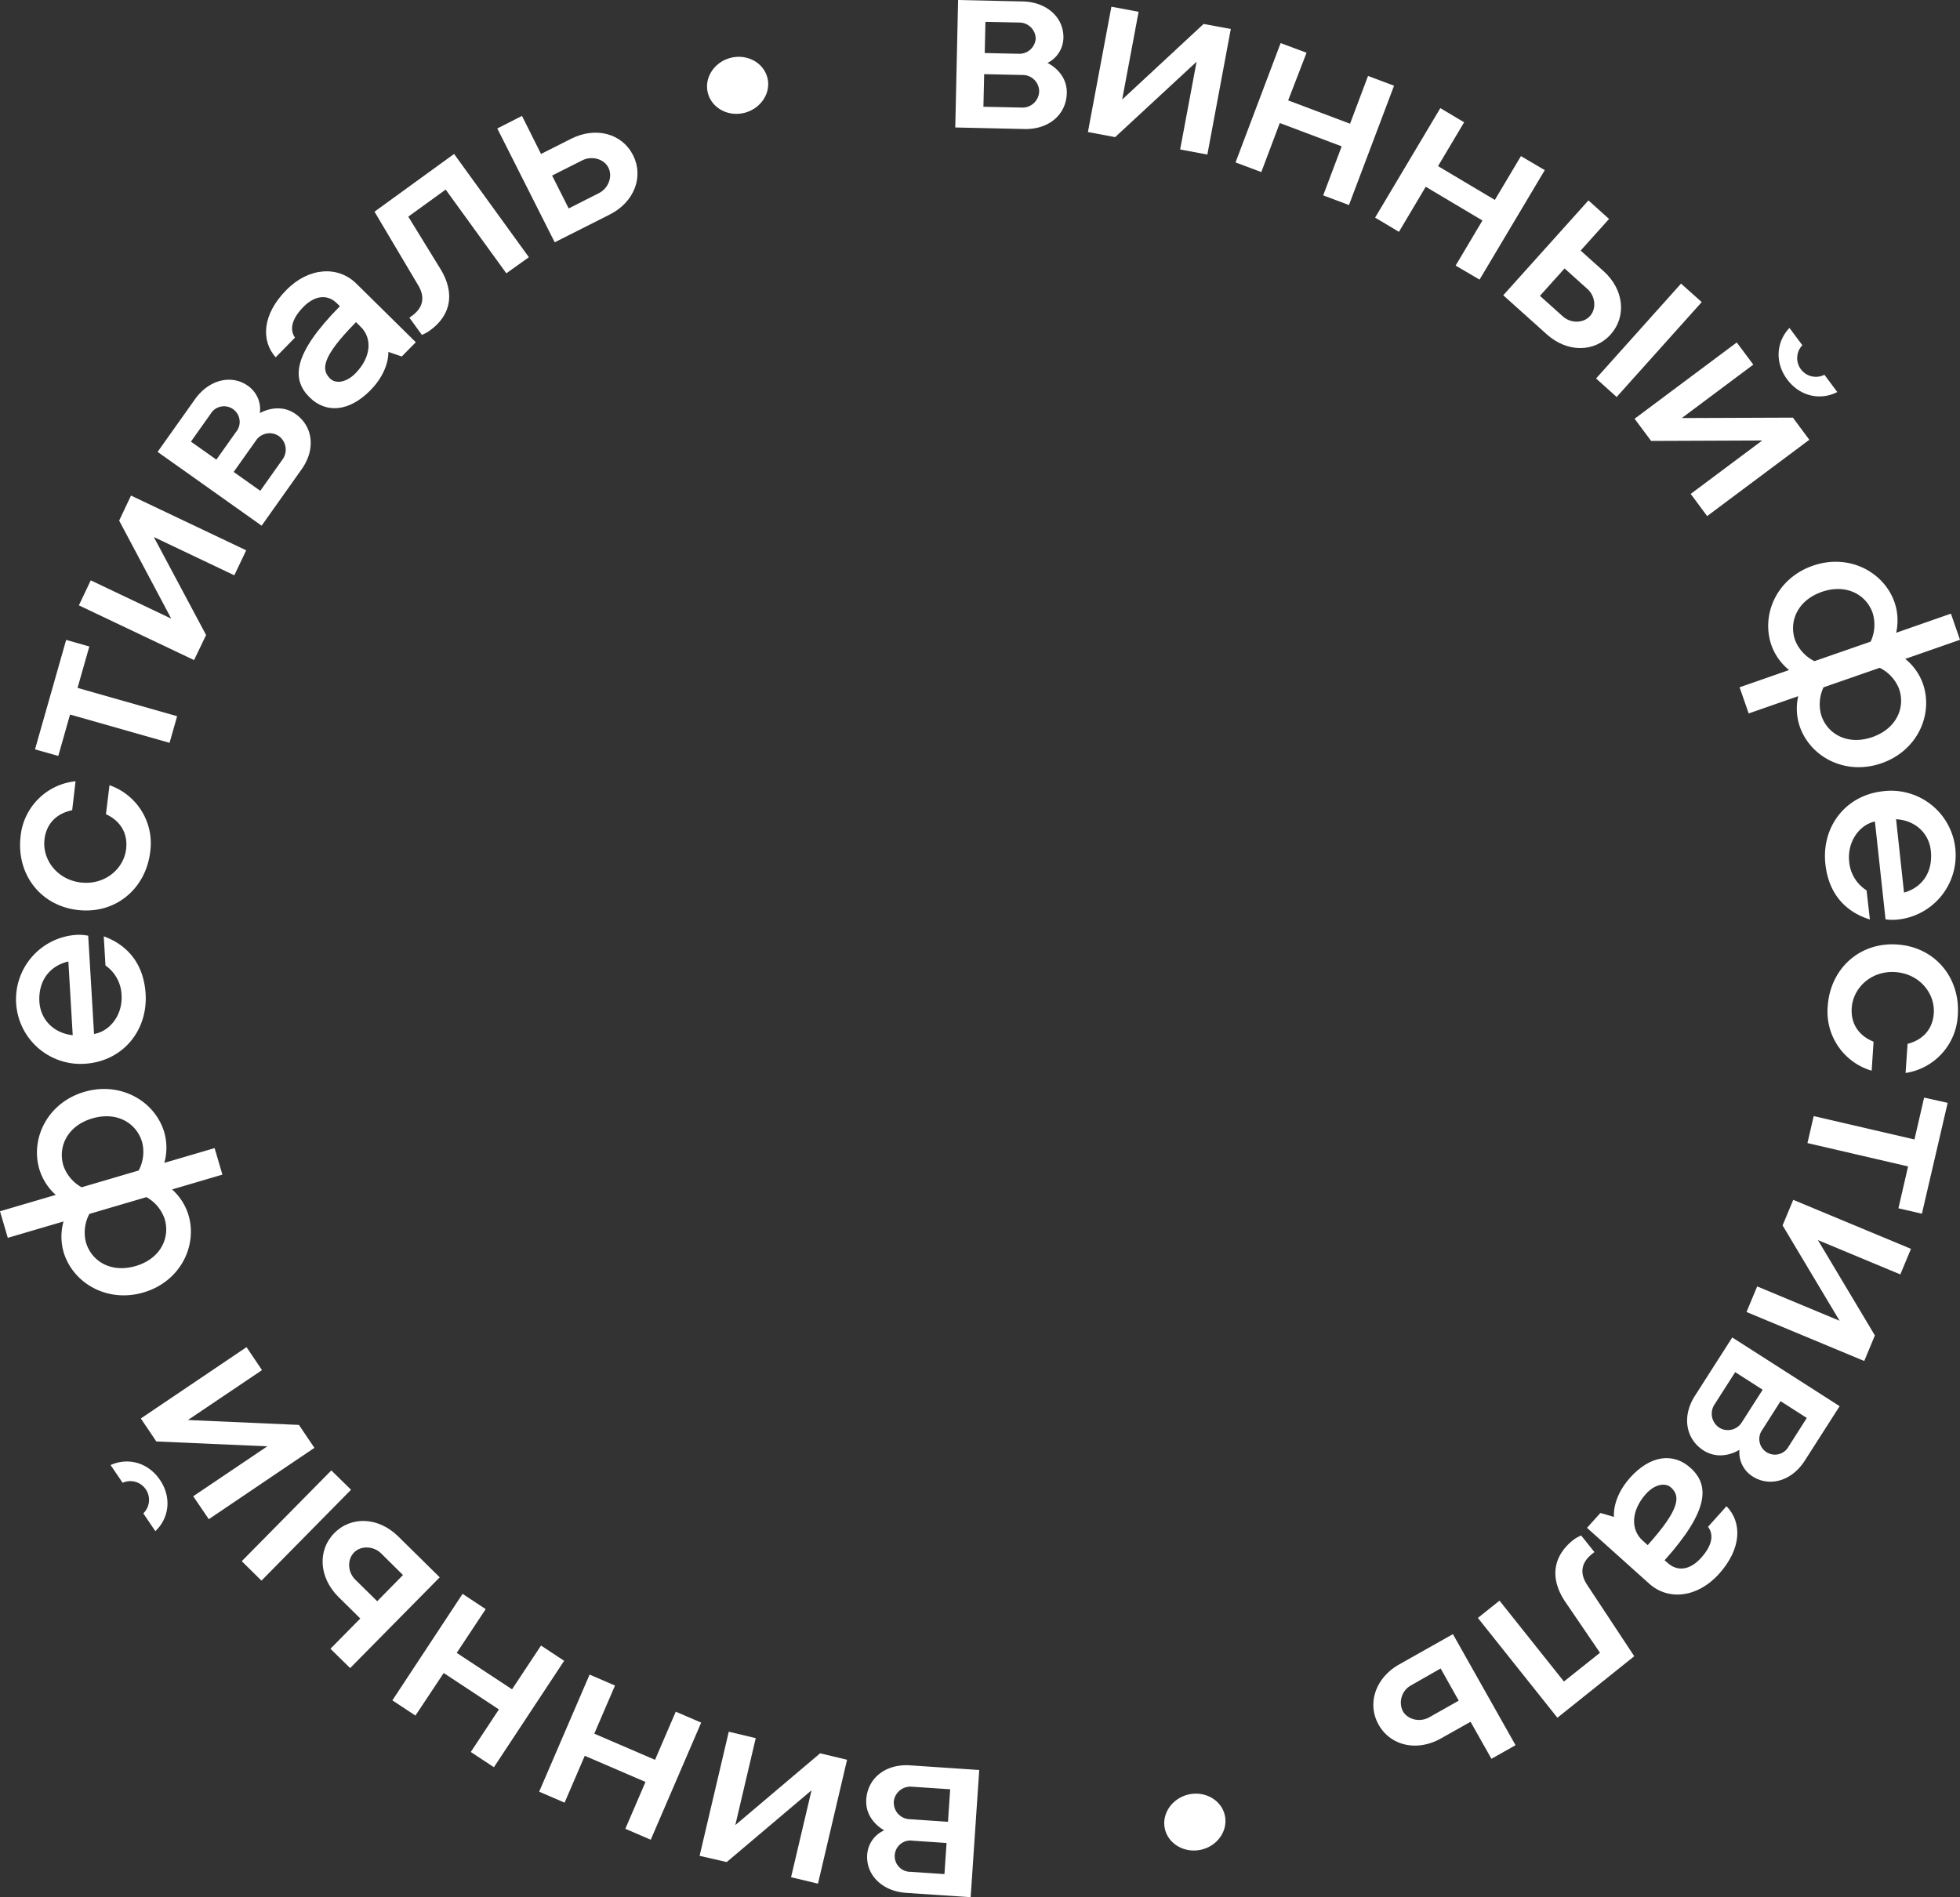 <?xml version="1.0" encoding="UTF-8"?> <svg xmlns="http://www.w3.org/2000/svg" viewBox="0 0 608.62 589.21"><rect x="0" y="0" width="608.62" height="589.21" fill="#333333" stroke="none"/> <defs> <style>.cls-1{fill:#fff;}</style> </defs> <g id="Слой_2" data-name="Слой 2"> <g id="Слой_1-2" data-name="Слой 1"> <path class="cls-1" d="M231.36,35c-5.06,1.39-10.25-1.3-11.53-6s1.82-9.62,6.89-11,10.26,1.31,11.54,6S236.43,33.57,231.36,35Z"></path> <path class="cls-1" d="M331.26,28.92c-.15,6.6-5.51,11.32-13.15,11.15l-21.48-.48L297.51,0l20.06.45c7.64.17,12.78,5.13,12.64,11.28a8.9,8.9,0,0,1-4.95,7.82S331.41,22.32,331.26,28.92Zm-8.58-.63a5.11,5.11,0,0,0-5.15-5l-11.93-.26-.23,10.12,11.94.26A5.18,5.18,0,0,0,322.68,28.29ZM306,6.79l-.22,9.68,10.51.23A5.1,5.1,0,0,0,321.61,12,5.1,5.1,0,0,0,316.46,7Z"></path> <path class="cls-1" d="M382.19,9,374.91,48l-8.45-1.58,5.1-27.25L346.27,42.59,337.82,41l7.29-38.92,8.45,1.58-5.1,27.25L373.74,7.44Z"></path> <path class="cls-1" d="M432.88,26.62l-14,37.06-8-3,5.74-15.23-19.22-7.24-5.74,15.23-8-3,14-37.06,8.05,3L400,31.18l19.22,7.24,5.58-14.83Z"></path> <path class="cls-1" d="M479.68,52.84l-20.25,34L452,82.48l8.33-14L442.72,58,434.4,72,427,67.58l20.25-34,7.39,4.4-8.1,13.61,17.64,10.5,8.1-13.61Z"></path> <path class="cls-1" d="M500.12,103.89c-5,5.57-13.43,5.68-19.83-.07L466.79,91.7l26.46-29.46L499.64,68l-8.82,9.82,7.11,6.38C504.32,89.92,505.12,98.33,500.12,103.89Zm-14.83-5.63c2.49,2.23,6.38,2.18,8.44-.11s1.69-6.17-.8-8.4l-7.1-6.38-7.65,8.51Zm43.13-4.44L502,123.29l-6.39-5.75L522,88.08Z"></path> <path class="cls-1" d="M561.83,136.58l-31.73,23.7L525,153.39l22.21-16.59-34.5.14-5.14-6.89,31.73-23.69,5.14,6.88-22.21,16.59,34.5-.13Zm-6.16-34.73,4,5.36a5.81,5.81,0,0,0,6.85,9.18l4,5.36c-5.15,2.66-11.54,1.46-15.54-3.89S551.65,106,555.67,101.85Z"></path> <path class="cls-1" d="M605.8,190.58l2.82,8.12-17,5.93a17.43,17.43,0,0,1,5.48,7.7c3.3,9.47-1.61,20.79-12.83,24.7s-22.1-1.91-25.4-11.38a17.39,17.39,0,0,1-.49-9.44L543,221.57l-2.82-8.12,15.37-5.36a17.35,17.35,0,0,1-5.48-7.7c-3.3-9.47,1.61-20.78,12.83-24.69s22.1,1.91,25.4,11.38a17.39,17.39,0,0,1,.49,9.44Zm-24.93,8.69a12.34,12.34,0,0,0,.65-8.83c-2-5.86-8.34-9.23-15.82-6.62s-10.32,9.15-8.28,15a12.31,12.31,0,0,0,6,6.51Zm-14.63,14.19a12.34,12.34,0,0,0-.65,8.83c2,5.86,8.34,9.23,15.82,6.62s10.32-9.15,8.28-15a12.31,12.31,0,0,0-6-6.51Z"></path> <path class="cls-1" d="M580.64,285.56c-6.87-2.13-12.74-7.26-13.82-17.23-1.24-11.39,6.09-21.32,17.9-22.6a20.06,20.06,0,1,1,4.33,39.88,15.56,15.56,0,0,1-3.55-.09l-3.3-30.39c-4.76,1-8.62,6.22-8,12.39a11.71,11.71,0,0,0,5.41,9Zm8.13-31.14,2.47,22.79c5.58-1.57,9-6.27,8.33-12.91C599,258.6,594.56,254.75,588.77,254.42Z"></path> <path class="cls-1" d="M581.19,332.52a19.1,19.1,0,0,1-13.64-20.07c.78-11.44,9.73-19.92,21.58-19.12s19.58,10.42,18.81,21.85a19.09,19.09,0,0,1-16.22,18.05l.62-9.05c4.48-1.14,7.78-4.26,8.14-9.5.42-6.2-4.46-12.27-11.93-12.78S575.44,306.76,575,313c-.36,5.25,2.49,8.79,6.78,10.51Z"></path> <path class="cls-1" d="M604.79,342.51l-8,34.43-7.29-1.69,3-13L561.25,355l1.94-8.38,31.29,7.26,3-13Z"></path> <path class="cls-1" d="M578.89,422.68l-36.56-15.22,3.31-7.94,25.59,10.66-17.7-29.61,3.31-7.94,36.56,15.22-3.31,7.94L564.5,385.13l17.69,29.61Z"></path> <path class="cls-1" d="M529,450.47c-5.56-3.56-6.8-10.59-2.68-17l11.58-18.1,33.35,21.34-10.81,16.89c-4.11,6.44-11,8.26-16.21,4.94a8.88,8.88,0,0,1-4.1-8.29S534.58,454,529,450.47Zm5-7a5.11,5.11,0,0,0,6.91-1.81l6.43-10.06-8.53-5.46-6.43,10.06A5.18,5.18,0,0,0,534,443.46Zm27.05-3.1-8.15-5.22L547.27,444a4.85,4.85,0,1,0,8.15,5.21Z"></path> <path class="cls-1" d="M512.12,491.84,492.8,474.5l4.15-4.62,4.22,1.22s-.72-5.78,5-12.18c6.38-7.1,13.49-7.78,18.73-3.08,5.9,5.29,6,13.08-8,28.72l1,.88c2.94,2.64,6.82,2.28,10.33-1.63,3.83-4.27,3.78-7.51,2.14-9.63l5.74-6.4c4.92,5.06,4.7,13.2-2.31,21C527.07,496.27,518,497.13,512.12,491.84Zm-2.05-13.39,1.57,1.41c10.21-11.38,10.16-15.27,7.21-17.92-1.64-1.47-4.87-1.16-7.74,2C506.33,469.31,506.4,475.15,510.07,478.45Z"></path> <path class="cls-1" d="M483.6,533.47l-24.69-31,6.72-5.36,20,25.11,11.2-8.93-10.68-15.68c-5-7.3-4-14.24,2.32-19.3a11.26,11.26,0,0,1,2.52-1.44l4.11,5.15-.75.6c-3.35,2.68-3.92,5.95-1.48,9.63l14.6,22.12Z"></path> <path class="cls-1" d="M428.11,535.66c-3.68-6.52-1.08-14.55,6.41-18.77l16.64-9.38L470.61,542l-7.49,4.22-6.48-11.49-9.16,5.15C440,544.11,431.78,542.17,428.11,535.66Zm10.08-12.26a6.1,6.1,0,0,0-2.6,8c1.52,2.68,5.31,3.57,8.22,1.93l9.15-5.16-5.61-10Z"></path> <path class="cls-1" d="M369.1,557.29c5.12-1.15,10.18,1.77,11.24,6.49s-2.26,9.53-7.38,10.68-10.19-1.76-11.25-6.49S364,558.45,369.1,557.29Z"></path> <path class="cls-1" d="M269,558.8c.44-6.58,6-11.06,13.63-10.54l21.44,1.44-2.66,39.51-20-1.35c-7.63-.51-12.54-5.69-12.13-11.84a8.88,8.88,0,0,1,5.3-7.58S268.53,565.39,269,558.8Zm8.54,1a5.11,5.11,0,0,0,4.92,5.18l11.91.81.68-10.1-11.91-.8A5.18,5.18,0,0,0,277.52,559.82Zm15.73,22.23.66-9.66-10.49-.71a4.86,4.86,0,1,0-.65,9.66Z"></path> <path class="cls-1" d="M217.24,576.36l9.06-38.55,8.37,2-6.34,27,26.33-22.29,8.37,2L254,585l-8.36-2L252,556l-26.34,22.29Z"></path> <path class="cls-1" d="M167.42,556.44l15.66-36.37,7.89,3.4-6.43,14.95,18.86,8.12,6.44-14.95,7.89,3.4-15.66,36.37-7.89-3.4,6.26-14.55-18.86-8.12-6.26,14.55Z"></path> <path class="cls-1" d="M121.84,528.07,143.64,495l7.18,4.74-9,13.59L159,524.64l9-13.59,7.18,4.74-21.81,33.05-7.18-4.73,8.73-13.22-17.14-11.31L129,532.8Z"></path> <path class="cls-1" d="M75.07,484.85l27.81-28.19,6.12,6L81.19,490.89Zm28.74-8.73c5.25-5.33,13.69-5,19.81,1l12.92,12.74-27.81,28.19-6.12-6,9.27-9.4-6.8-6.71C99,489.88,98.56,481.44,103.81,476.12Zm14.55,6.32c-2.38-2.35-6.27-2.48-8.43-.29s-2,6.09.4,8.44l6.8,6.7,8-8.14Z"></path> <path class="cls-1" d="M48.24,475.53,44.5,470a5.82,5.82,0,0,0-6.42-9.5L34.34,455c5.28-2.41,11.6-.91,15.34,4.63S52.44,471.54,48.24,475.53Zm-4.51-35,32.82-22.15,4.81,7.13-23,15.5,34.46,1.52,4.81,7.12L64.84,471.81,60,464.69l23-15.51-34.46-1.51Z"></path> <path class="cls-1" d="M2.42,384.43,0,376.18l17.31-5.09a17.46,17.46,0,0,1-5.1-8c-2.83-9.62,2.64-20.68,14-24s22,3,24.81,12.61a17.45,17.45,0,0,1,0,9.45l15.62-4.59,2.42,8.24-15.62,4.6a17.46,17.46,0,0,1,5.1,8c2.83,9.62-2.64,20.68-14,24s-22-3-24.81-12.61a17.45,17.45,0,0,1,0-9.45Zm40.64-20.91a12.31,12.31,0,0,0,1.08-8.78c-1.75-6-7.87-9.63-15.47-7.4s-10.76,8.64-9,14.6a12.3,12.3,0,0,0,5.67,6.79ZM27.75,377a12.31,12.31,0,0,0-1.08,8.78c1.75,6,7.87,9.63,15.47,7.4s10.76-8.64,9-14.6a12.3,12.3,0,0,0-5.67-6.79Z"></path> <path class="cls-1" d="M32.22,290.79c6.76,2.47,12.37,7.88,13,17.89.68,11.44-7.13,21-19,21.7a20.06,20.06,0,1,1-2.37-40.05,15,15,0,0,1,3.54.27l1.81,30.51c4.8-.76,8.91-5.79,8.55-12a11.73,11.73,0,0,0-5-9.27ZM22.58,321.5l-1.35-22.89c-5.66,1.3-9.36,5.82-9,12.5C12.61,316.83,16.81,320.88,22.58,321.5Z"></path> <path class="cls-1" d="M34,243.86a19.1,19.1,0,0,1,12.64,20.71C45.26,276,35.9,284,24.1,282.61s-19-11.36-17.72-22.74a19.11,19.11,0,0,1,17.08-17.24l-1.05,9c-4.54.92-8,3.88-8.6,9.1-.72,6.16,3.86,12.47,11.29,13.34s13.34-4.21,14.06-10.38c.61-5.22-2.06-8.89-6.26-10.83Z"></path> <path class="cls-1" d="M10.87,232.73l9.67-34,7.2,2.05-3.66,12.86L55,222.43l-2.35,8.27-30.9-8.79-3.65,12.86Z"></path> <path class="cls-1" d="M40.68,153.91l35.77,17-3.69,7.76-25-11.89L64,197.22,60.26,205,24.49,188l3.69-7.76,25,11.89L37,161.68Z"></path> <path class="cls-1" d="M91.8,128.59c5.39,3.82,6.29,10.91,1.87,17.14L81.24,163.26l-32.3-22.92L60.54,124C65,117.75,72,116.27,77,119.83a8.88,8.88,0,0,1,3.69,8.48S86.42,124.78,91.8,128.59Zm-32.51,8.56,7.9,5.6,6.08-8.57a4.86,4.86,0,1,0-7.9-5.6Zm27.18-1.8a5.11,5.11,0,0,0-7,1.48l-6.91,9.74,8.26,5.86,6.91-9.74A5.2,5.2,0,0,0,86.47,135.35Z"></path> <path class="cls-1" d="M110.63,88.06l18.49,18.23-4.37,4.42-4.16-1.42s.45,5.81-5.58,11.93c-6.71,6.8-13.85,7.14-18.86,2.2-5.64-5.56-5.37-13.35,9.39-28.31l-.94-.93c-2.82-2.78-6.72-2.59-10.4,1.15-4,4.08-4.14,7.32-2.6,9.52l-6,6.12c-4.68-5.29-4.08-13.42,3.3-20.89C95.91,82.94,105,82.5,110.63,88.06Zm1.42,13.48-1.5-1.49c-10.74,10.88-10.87,14.78-8,17.56,1.57,1.54,4.81,1.39,7.83-1.67C115.36,110.84,115.56,105,112.05,101.54Z"></path> <path class="cls-1" d="M141,47.81l23.23,32.07-7,5-18.84-26-11.61,8.4,9.94,16.17c4.62,7.52,3.36,14.41-3.21,19.17A11.1,11.1,0,0,1,131,104l-3.87-5.34.77-.56c3.48-2.52,4.2-5.76,1.93-9.55L116.29,65.74Z"></path> <path class="cls-1" d="M196.58,48.2c3.37,6.68.4,14.58-7.28,18.45l-17.05,8.6L154.42,39.9,162.09,36,168,47.81l9.38-4.73C185.09,39.21,193.21,41.52,196.58,48.2ZM185.94,60c3-1.5,4.35-5.15,3-7.9s-5.13-3.81-8.12-2.31l-9.38,4.73,5.15,10.21Z"></path> </g> </g> </svg> 